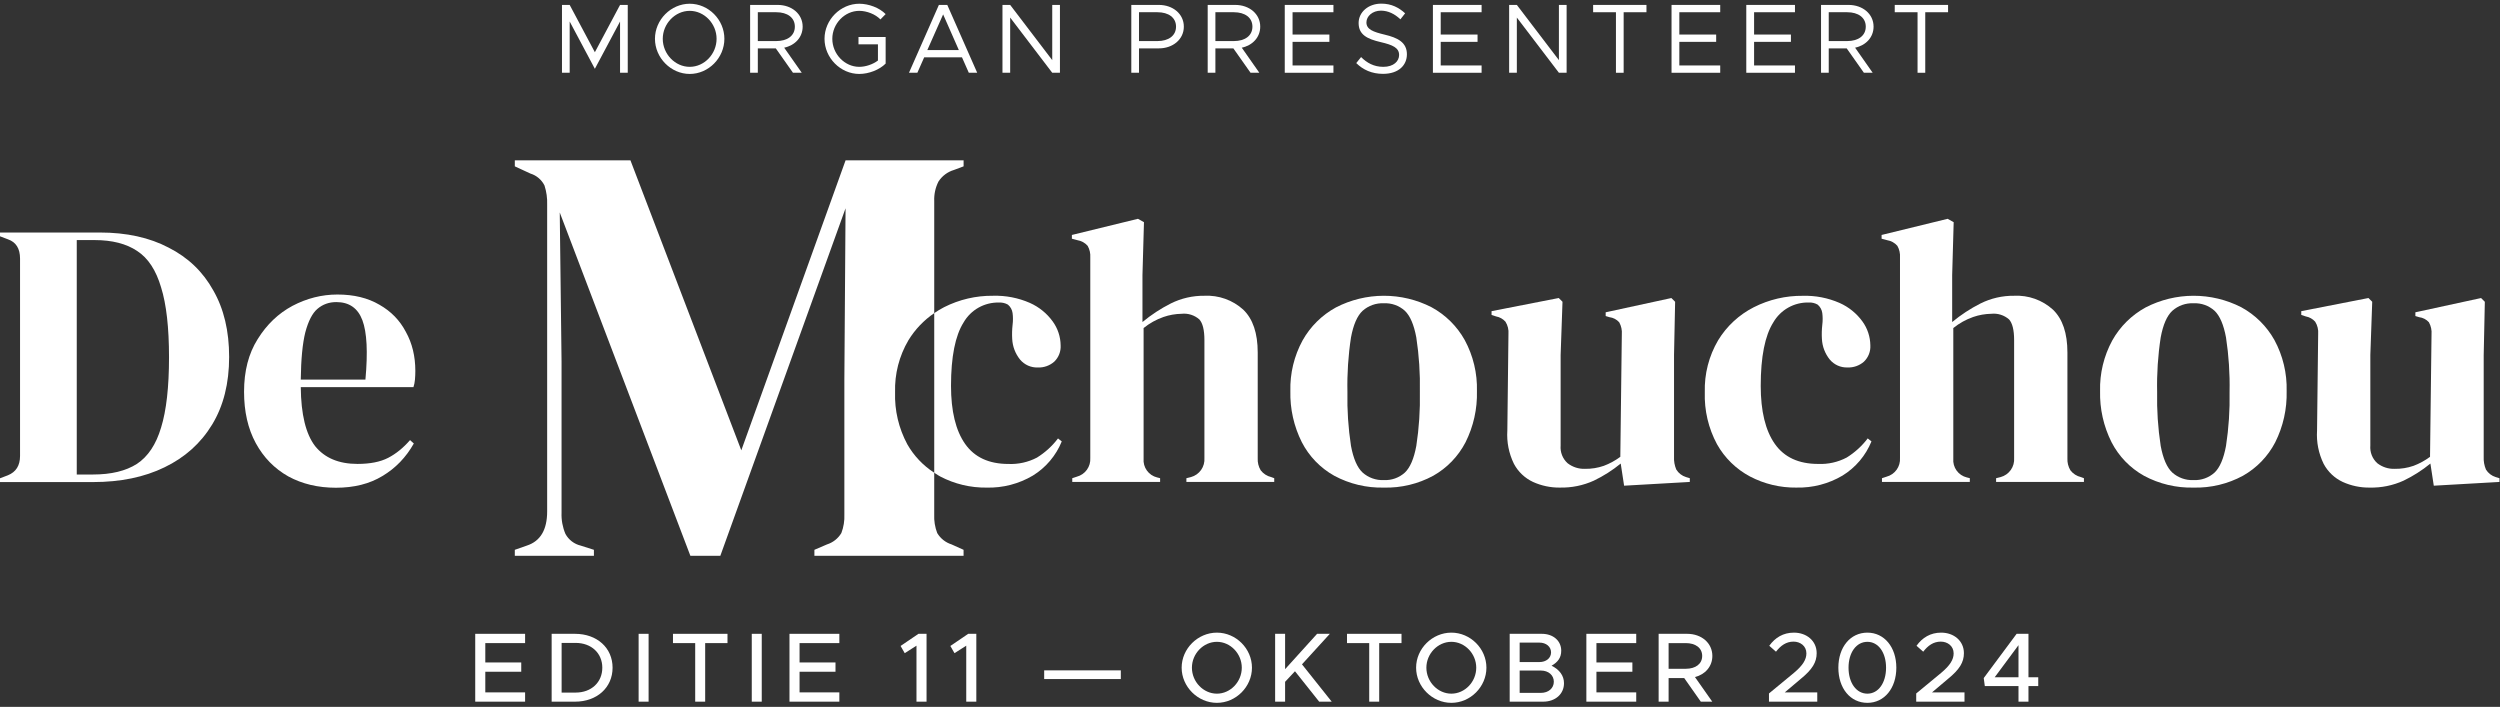 <svg width="481" height="136" viewBox="0 0 481 136" fill="none" xmlns="http://www.w3.org/2000/svg">
<rect x="0" y="0" width="481" height="136" fill="#333333" stroke="none"/>
<path d="M101.029 123.733H93.372V127.457H100.288V129.243H93.372V133.214H101.029V135H91.434V121.947H101.029V123.733Z" fill="white"/>
<path d="M106.137 135V121.947H110.64C114.858 121.947 117.86 124.645 117.86 128.464C117.86 132.283 114.858 135 110.64 135H106.137ZM108.056 133.252H110.754C113.775 133.252 115.884 131.276 115.884 128.464C115.884 125.671 113.775 123.695 110.754 123.695H108.056V133.252Z" fill="white"/>
<path d="M122.871 135V121.947H124.79V135H122.871Z" fill="white"/>
<path d="M133.756 135V123.733H129.481V121.947H139.969V123.733H135.675V135H133.756Z" fill="white"/>
<path d="M144.64 135V121.947H146.559V135H144.64Z" fill="white"/>
<path d="M161.491 123.733H153.834V127.457H160.75V129.243H153.834V133.214H161.491V135H151.896V121.947H161.491V123.733Z" fill="white"/>
<path d="M176.33 135V124.227L174.069 125.671L173.271 124.284L176.71 121.947H178.268V135H176.33Z" fill="white"/>
<path d="M185.906 135V124.227L183.645 125.671L182.847 124.284L186.286 121.947H187.844V135H185.906Z" fill="white"/>
<path d="M200.9 130.649V128.977H215.644V130.649H200.9Z" fill="white"/>
<path d="M234.132 135.228C230.465 135.228 227.349 132.131 227.349 128.464C227.349 124.797 230.465 121.719 234.132 121.719C237.799 121.719 240.877 124.797 240.877 128.464C240.877 132.131 237.799 135.228 234.132 135.228ZM234.132 133.461C236.735 133.461 238.92 131.181 238.92 128.464C238.92 125.766 236.735 123.486 234.132 123.486C231.529 123.486 229.325 125.766 229.325 128.464C229.325 131.181 231.529 133.461 234.132 133.461Z" fill="white"/>
<path d="M245.334 135V121.947H247.253V128.749L253.409 121.947H255.86L250.502 127.818L256.221 135H253.808L249.153 129.148L247.253 131.181V135H245.334Z" fill="white"/>
<path d="M263.438 135V123.733H259.163V121.947H269.651V123.733H265.357V135H263.438Z" fill="white"/>
<path d="M279.242 135.228C275.575 135.228 272.459 132.131 272.459 128.464C272.459 124.797 275.575 121.719 279.242 121.719C282.909 121.719 285.987 124.797 285.987 128.464C285.987 132.131 282.909 135.228 279.242 135.228ZM279.242 133.461C281.845 133.461 284.03 131.181 284.03 128.464C284.03 125.766 281.845 123.486 279.242 123.486C276.639 123.486 274.435 125.766 274.435 128.464C274.435 131.181 276.639 133.461 279.242 133.461Z" fill="white"/>
<path d="M290.463 135V121.947H296.657C298.842 121.947 300.381 123.296 300.381 125.196C300.381 126.564 299.697 127.419 298.519 128.084C300.039 128.825 300.913 130.003 300.913 131.447C300.913 133.537 299.241 135 296.904 135H290.463ZM292.382 127.381H296.182C297.493 127.381 298.424 126.602 298.424 125.519C298.424 124.436 297.493 123.638 296.182 123.638H292.382V127.381ZM292.382 133.309H296.467C297.93 133.309 298.956 132.416 298.956 131.162C298.956 129.908 297.93 129.015 296.467 129.015H292.382V133.309Z" fill="white"/>
<path d="M314.811 123.733H307.154V127.457H314.07V129.243H307.154V133.214H314.811V135H305.216V121.947H314.811V123.733Z" fill="white"/>
<path d="M329.457 126.203C329.457 128.217 328.089 129.756 326.113 130.269L329.438 135H327.234L324.042 130.459H321.04V135H319.121V121.947H324.612C327.367 121.947 329.457 123.714 329.457 126.203ZM321.04 123.733V128.673H324.346C326.227 128.673 327.5 127.742 327.5 126.203C327.5 124.664 326.227 123.733 324.346 123.733H321.04Z" fill="white"/>
<path d="M340.35 135V133.423L345.138 129.471C346.886 128.008 347.551 126.887 347.551 125.709C347.551 124.284 346.373 123.448 345.081 123.448C343.656 123.448 342.611 124.208 341.699 125.386L340.407 124.246C341.547 122.669 343.086 121.719 345.157 121.719C347.589 121.719 349.527 123.296 349.527 125.671C349.527 127.419 348.691 128.806 346.449 130.63L343.39 133.214H349.641V135H340.35Z" fill="white"/>
<path d="M359.287 135.228C356 135.228 353.701 132.435 353.701 128.464C353.701 124.512 356 121.719 359.287 121.719C362.536 121.719 364.854 124.512 364.854 128.464C364.854 132.435 362.536 135.228 359.287 135.228ZM359.287 133.461C361.396 133.461 362.878 131.39 362.878 128.464C362.878 125.538 361.396 123.486 359.287 123.486C357.159 123.486 355.658 125.538 355.658 128.464C355.658 131.39 357.159 133.461 359.287 133.461Z" fill="white"/>
<path d="M368.679 135V133.423L373.467 129.471C375.215 128.008 375.88 126.887 375.88 125.709C375.88 124.284 374.702 123.448 373.41 123.448C371.985 123.448 370.94 124.208 370.028 125.386L368.736 124.246C369.876 122.669 371.415 121.719 373.486 121.719C375.918 121.719 377.856 123.296 377.856 125.671C377.856 127.419 377.02 128.806 374.778 130.63L371.719 133.214H377.97V135H368.679Z" fill="white"/>
<path d="M388.358 135V131.998H381.879L381.67 130.459L387.997 121.947H390.277V130.307H392.158V131.998H390.277V135H388.358ZM383.779 130.307H388.358V124.132L383.779 130.307Z" fill="white"/>
<path d="M174.56 85.47C172.911 82.401 172.101 78.952 172.213 75.47C172.111 71.962 173 68.496 174.777 65.47C176.044 63.396 177.738 61.616 179.746 60.248V38.691C179.692 37.394 179.97 36.105 180.553 34.945C181.25 33.859 182.315 33.061 183.553 32.696L185.397 32.005V30.853H162.687L142.626 86.643L121.299 30.853H99.051V32.005L102.051 33.391C102.635 33.571 103.176 33.867 103.642 34.263C104.108 34.658 104.489 35.144 104.761 35.691C105.145 36.882 105.318 38.131 105.273 39.382V98.406C105.273 101.939 103.967 104.129 101.354 104.976L99.049 105.784V106.936H114.268V105.784L111.732 104.976C111.112 104.829 110.529 104.553 110.023 104.165C109.516 103.778 109.097 103.289 108.792 102.729C108.242 101.437 107.986 100.04 108.042 98.637V69.586L107.697 40.88L132.828 106.935H138.592L162.685 40.073L162.455 73.043V98.981C162.51 100.2 162.313 101.416 161.878 102.556C161.256 103.601 160.271 104.38 159.111 104.746L156.691 105.784V106.936H185.391V105.784L183.085 104.746C181.925 104.381 180.94 103.602 180.319 102.556C179.883 101.417 179.688 100.2 179.744 98.981V90.95C177.598 89.569 175.819 87.688 174.558 85.47H174.56Z" fill="white"/>
<path d="M203.559 84.353C202.449 85.82 201.078 87.069 199.514 88.038C197.825 88.925 195.931 89.349 194.025 89.265C190.269 89.265 187.488 87.977 185.683 85.401C183.878 82.825 182.975 79.106 182.975 74.243C182.975 68.658 183.782 64.589 185.395 62.036C186.082 60.842 187.079 59.856 188.281 59.182C189.482 58.509 190.843 58.172 192.22 58.208C192.813 58.177 193.403 58.315 193.92 58.608C194.414 59.017 194.736 59.597 194.82 60.233C194.916 60.989 194.916 61.753 194.82 62.509C194.719 63.408 194.695 64.314 194.748 65.217C194.82 66.668 195.351 68.059 196.265 69.188C196.679 69.681 197.2 70.074 197.788 70.337C198.376 70.6 199.016 70.725 199.66 70.705C200.824 70.754 201.962 70.354 202.838 69.586C203.257 69.182 203.584 68.692 203.796 68.149C204.008 67.607 204.1 67.025 204.066 66.444C204.048 64.793 203.517 63.189 202.548 61.853C201.423 60.291 199.902 59.057 198.142 58.277C195.913 57.302 193.496 56.833 191.064 56.905C187.791 56.87 184.558 57.625 181.639 59.105C180.985 59.444 180.353 59.823 179.747 60.24V90.953C179.801 90.988 179.854 91.022 179.907 91.058L180.022 91.133C180.313 91.325 180.604 91.517 180.917 91.684C183.667 93.124 186.733 93.856 189.837 93.815C192.957 93.894 196.036 93.094 198.721 91.504C201.227 89.961 203.175 87.658 204.282 84.931L203.559 84.353Z" fill="white"/>
<path d="M206.303 92.007V92.729L223.205 92.724V92.002L222.628 91.858C221.835 91.666 221.137 91.196 220.66 90.534C220.183 89.871 219.959 89.06 220.028 88.247V63.117C221.173 62.192 222.468 61.471 223.857 60.986C224.973 60.601 226.143 60.393 227.324 60.372C227.94 60.305 228.563 60.367 229.154 60.554C229.744 60.74 230.29 61.048 230.755 61.457C231.404 62.18 231.729 63.503 231.729 65.428V88.107C231.792 88.928 231.567 89.745 231.093 90.418C230.618 91.091 229.924 91.576 229.129 91.792L228.262 92.007V92.728H245.162V92.006L244.584 91.791C243.779 91.606 243.064 91.146 242.561 90.491C242.144 89.795 241.943 88.99 241.984 88.18V67.811C241.983 64.103 241.056 61.358 239.203 59.577C238.194 58.661 237.015 57.953 235.731 57.495C234.448 57.036 233.087 56.836 231.726 56.905C229.485 56.878 227.269 57.386 225.263 58.387C223.317 59.37 221.488 60.569 219.81 61.961V52.933L220.099 42.749L218.943 42.099L206.231 45.206V45.927L207.313 46.216C208.07 46.337 208.761 46.721 209.264 47.299C209.65 47.979 209.826 48.758 209.77 49.538V88.107C209.825 88.918 209.596 89.722 209.121 90.381C208.646 91.041 207.956 91.513 207.17 91.718L206.303 92.007Z" fill="white"/>
<path fill-rule="evenodd" clip-rule="evenodd" d="M266.249 93.812C262.927 93.894 259.642 93.11 256.715 91.537C254.041 90.045 251.867 87.796 250.467 85.073C248.941 82.028 248.185 78.655 248.267 75.25C248.179 71.85 248.989 68.487 250.614 65.5C252.116 62.818 254.344 60.615 257.042 59.144C259.883 57.679 263.032 56.911 266.228 56.905C269.425 56.899 272.577 57.654 275.423 59.108C278.109 60.567 280.326 62.759 281.815 65.428C283.445 68.44 284.255 71.828 284.162 75.251C284.252 78.668 283.496 82.055 281.962 85.11C280.56 87.81 278.402 90.044 275.751 91.538C272.838 93.114 269.562 93.899 266.251 93.813L266.249 93.812ZM266.251 92.368C267.738 92.441 269.193 91.922 270.296 90.923C271.307 89.96 272.041 88.25 272.496 85.795C273.025 82.355 273.254 78.875 273.182 75.395C273.255 71.891 273.026 68.387 272.496 64.922C272.039 62.466 271.305 60.757 270.296 59.794C269.192 58.796 267.737 58.277 266.251 58.349C264.755 58.281 263.291 58.8 262.17 59.794C261.135 60.757 260.388 62.466 259.931 64.922C259.401 68.387 259.172 71.891 259.245 75.395C259.173 78.875 259.403 82.355 259.931 85.795C260.388 88.25 261.135 89.96 262.17 90.923C263.29 91.918 264.754 92.437 266.251 92.368Z" fill="white"/>
<path d="M294.959 92.729C296.581 93.463 298.343 93.833 300.123 93.812L300.126 93.809C302.378 93.862 304.613 93.405 306.664 92.473C308.51 91.587 310.243 90.484 311.827 89.187L312.477 93.448L325.118 92.726V92.007L324.395 91.79C323.615 91.552 322.948 91.038 322.518 90.345C322.19 89.57 322.041 88.73 322.083 87.889V68.316L322.294 58.064L321.571 57.342L308.932 60.085V60.808L309.654 61.025C310.377 61.113 311.044 61.459 311.532 62C311.932 62.714 312.108 63.532 312.038 64.347L311.749 87.893C310.776 88.616 309.707 89.199 308.572 89.626C307.411 90.028 306.189 90.224 304.961 90.204C303.749 90.249 302.559 89.866 301.601 89.121C301.132 88.696 300.767 88.169 300.536 87.58C300.304 86.991 300.211 86.356 300.265 85.726V68.316L300.626 58.06L299.904 57.338L286.976 59.866V60.591L287.843 60.881C288.541 61.005 289.178 61.361 289.649 61.891C290.096 62.602 290.299 63.439 290.227 64.276L290.012 82.838C289.869 85.042 290.304 87.245 291.275 89.229C292.088 90.767 293.382 91.996 294.959 92.729Z" fill="white"/>
<path d="M345.627 93.812C342.523 93.853 339.457 93.12 336.707 91.68C334.036 90.263 331.829 88.107 330.351 85.47C328.701 82.402 327.892 78.952 328.004 75.47C327.902 71.962 328.79 68.496 330.568 65.47C332.22 62.755 334.595 60.554 337.428 59.114C340.348 57.633 343.582 56.879 346.855 56.914C349.287 56.842 351.704 57.31 353.933 58.285C355.691 59.063 357.211 60.294 358.337 61.853C359.305 63.188 359.835 64.79 359.854 66.439C359.888 67.02 359.796 67.602 359.584 68.144C359.372 68.687 359.045 69.177 358.626 69.581C357.75 70.348 356.612 70.749 355.448 70.7C354.804 70.721 354.164 70.595 353.576 70.332C352.988 70.069 352.467 69.676 352.053 69.183C351.139 68.053 350.608 66.662 350.536 65.211C350.483 64.308 350.507 63.402 350.608 62.503C350.704 61.748 350.704 60.983 350.608 60.228C350.523 59.593 350.201 59.013 349.708 58.603C349.191 58.31 348.601 58.171 348.008 58.203C346.631 58.167 345.27 58.503 344.069 59.177C342.868 59.851 341.871 60.837 341.184 62.031C339.571 64.584 338.764 68.653 338.764 74.237C338.764 79.1 339.667 82.82 341.472 85.396C343.277 87.972 346.058 89.26 349.813 89.26C351.72 89.344 353.614 88.92 355.303 88.032C356.867 87.063 358.238 85.814 359.348 84.348L360.07 84.926C358.963 87.653 357.015 89.955 354.509 91.499C351.823 93.088 348.745 93.889 345.625 93.81L345.627 93.812Z" fill="white"/>
<path d="M362.958 91.718L362.091 92.007V92.729L378.992 92.724V92.002L378.415 91.858C377.622 91.666 376.924 91.196 376.447 90.534C375.97 89.871 375.746 89.06 375.815 88.247V63.117C376.959 62.192 378.254 61.471 379.643 60.986C380.759 60.601 381.929 60.394 383.11 60.372C383.726 60.305 384.349 60.367 384.94 60.554C385.531 60.74 386.076 61.048 386.542 61.457C387.191 62.18 387.516 63.503 387.516 65.428V88.107C387.579 88.928 387.354 89.745 386.88 90.418C386.405 91.091 385.711 91.576 384.916 91.792L384.049 92.007V92.728H400.949V92.006L400.371 91.791C399.566 91.607 398.851 91.147 398.349 90.491C397.932 89.795 397.731 88.99 397.771 88.18V67.811C397.77 64.103 396.843 61.358 394.99 59.577C393.982 58.661 392.802 57.953 391.519 57.495C390.237 57.036 388.876 56.836 387.515 56.905C385.273 56.878 383.057 57.386 381.051 58.387C379.105 59.371 377.276 60.569 375.598 61.961V52.933L375.887 42.749L374.731 42.099L362.019 45.206V45.927L363.102 46.216C363.859 46.337 364.549 46.721 365.052 47.299C365.438 47.979 365.614 48.758 365.558 49.538V88.107C365.613 88.918 365.384 89.722 364.909 90.381C364.434 91.041 363.744 91.513 362.958 91.718Z" fill="white"/>
<path fill-rule="evenodd" clip-rule="evenodd" d="M422.038 93.812C418.716 93.895 415.431 93.111 412.504 91.537C409.83 90.045 407.656 87.796 406.256 85.073C404.73 82.028 403.975 78.655 404.056 75.25C403.968 71.85 404.777 68.487 406.402 65.5C407.904 62.818 410.132 60.615 412.831 59.144C415.672 57.679 418.82 56.911 422.017 56.905C425.213 56.899 428.365 57.654 431.211 59.108C433.897 60.567 436.113 62.759 437.603 65.428C439.233 68.44 440.043 71.828 439.95 75.251C440.039 78.668 439.284 82.055 437.75 85.11C436.347 87.81 434.189 90.044 431.538 91.538C428.625 93.114 425.349 93.898 422.038 93.812ZM422.038 92.368C423.525 92.441 424.979 91.922 426.083 90.923C427.094 89.96 427.828 88.25 428.283 85.795C428.811 82.355 429.04 78.875 428.969 75.395C429.042 71.891 428.812 68.387 428.283 64.922C427.826 62.466 427.092 60.757 426.083 59.794C424.979 58.796 423.524 58.277 422.038 58.349C420.542 58.281 419.078 58.8 417.957 59.794C416.92 60.757 416.174 62.466 415.718 64.922C415.188 68.387 414.958 71.891 415.032 75.395C414.96 78.875 415.189 82.355 415.718 85.795C416.175 88.25 416.922 89.96 417.957 90.923C419.077 91.918 420.541 92.437 422.038 92.368Z" fill="white"/>
<path d="M450.747 92.729C452.369 93.463 454.131 93.833 455.911 93.812H455.915C458.167 93.865 460.402 93.408 462.453 92.476C464.297 91.588 466.028 90.484 467.61 89.187L468.26 93.448L480.899 92.726V92.007L480.176 91.79C479.396 91.552 478.729 91.038 478.299 90.345C477.971 89.57 477.822 88.73 477.864 87.889V68.32L478.082 58.064L477.359 57.342L464.72 60.085V60.808L465.443 61.025C466.166 61.113 466.833 61.459 467.32 62C467.72 62.714 467.896 63.532 467.826 64.347L467.537 87.893C466.564 88.616 465.495 89.199 464.36 89.626C463.199 90.028 461.977 90.224 460.749 90.204C459.537 90.249 458.347 89.866 457.389 89.121C456.92 88.696 456.556 88.169 456.324 87.58C456.092 86.991 456 86.356 456.053 85.726V68.316L456.415 58.06L455.692 57.338L442.764 59.866V60.591L443.632 60.881C444.33 61.005 444.966 61.361 445.438 61.891C445.884 62.602 446.087 63.439 446.015 64.276L445.8 82.838C445.658 85.042 446.094 87.245 447.063 89.229C447.876 90.767 449.17 91.996 450.747 92.729Z" fill="white"/>
<path fill-rule="evenodd" clip-rule="evenodd" d="M0 92.022V92.75H17.896C23.183 92.75 27.766 91.804 31.646 89.913C35.575 88.021 38.63 85.281 40.813 81.692C42.995 78.103 44.087 73.762 44.087 68.67C44.087 63.674 43.068 59.406 41.031 55.866C39.042 52.277 36.181 49.536 32.447 47.645C28.761 45.705 24.347 44.735 19.206 44.735H0V45.462L1.528 46.044C3.08 46.578 3.856 47.815 3.856 49.755V87.73C3.856 89.573 3.08 90.81 1.528 91.44L0 92.022ZM17.896 91.295H14.768V46.19H18.188C21.582 46.19 24.323 46.893 26.408 48.3C28.494 49.658 30.021 51.986 30.991 55.284C32.01 58.533 32.519 63.019 32.519 68.742C32.519 74.465 32.01 78.976 30.991 82.274C30.021 85.523 28.47 87.851 26.335 89.258C24.201 90.616 21.389 91.295 17.896 91.295Z" fill="white"/>
<path fill-rule="evenodd" clip-rule="evenodd" d="M73 58.63C70.769 57.321 68.077 56.666 64.925 56.666C61.918 56.666 59.032 57.393 56.268 58.848C53.552 60.303 51.321 62.437 49.575 65.25C47.829 68.015 46.956 71.386 46.956 75.363C46.956 79.194 47.707 82.492 49.211 85.257C50.714 88.021 52.8 90.155 55.467 91.659C58.135 93.114 61.19 93.841 64.634 93.841C68.126 93.841 71.109 93.089 73.582 91.586C76.104 90.082 78.117 87.997 79.62 85.329L78.893 84.675C77.583 86.178 76.177 87.318 74.673 88.094C73.17 88.87 71.206 89.258 68.781 89.258C65.192 89.258 62.476 88.118 60.633 85.839C58.838 83.511 57.917 79.728 57.868 74.49H79.548C79.693 74.053 79.79 73.568 79.839 73.035C79.887 72.453 79.911 71.895 79.911 71.361C79.911 68.548 79.305 66.051 78.093 63.868C76.929 61.637 75.231 59.891 73 58.63ZM61.069 59.43C62.088 58.557 63.3 58.121 64.707 58.121C67.18 58.121 68.853 59.285 69.726 61.613C70.599 63.941 70.793 67.748 70.308 73.035H57.868C57.917 69.106 58.208 66.075 58.741 63.941C59.323 61.758 60.099 60.255 61.069 59.43Z" fill="white"/>
<path d="M108.125 14V0.947H109.607L114.452 10.048L119.297 0.947H120.779V14H119.297V4.139L114.452 13.24L109.607 4.139V14H108.125Z" fill="white"/>
<path d="M132.702 14.228C129.092 14.228 126.014 11.131 126.014 7.464C126.014 3.797 129.092 0.719 132.702 0.719C136.331 0.719 139.371 3.797 139.371 7.464C139.371 11.131 136.331 14.228 132.702 14.228ZM132.702 12.86C135.514 12.86 137.87 10.39 137.87 7.464C137.87 4.557 135.514 2.087 132.702 2.087C129.89 2.087 127.515 4.557 127.515 7.464C127.515 10.39 129.89 12.86 132.702 12.86Z" fill="white"/>
<path d="M154.431 5.127C154.431 7.179 152.949 8.737 150.878 9.174L154.26 14H152.569L149.263 9.307H145.805V14H144.323V0.947H149.624C152.322 0.947 154.431 2.676 154.431 5.127ZM145.805 2.353V7.901H149.358C151.486 7.901 152.93 6.875 152.93 5.127C152.93 3.379 151.486 2.353 149.358 2.353H145.805Z" fill="white"/>
<path d="M165.173 8.528V7.122H170.398V12.233C169.182 13.449 167.13 14.228 165.325 14.228C161.715 14.228 158.637 11.131 158.637 7.464C158.637 3.797 161.715 0.719 165.325 0.719C167.13 0.719 169.182 1.479 170.398 2.714L169.391 3.74C168.441 2.733 166.75 2.087 165.325 2.087C162.513 2.087 160.138 4.557 160.138 7.464C160.138 10.39 162.513 12.86 165.325 12.86C166.541 12.86 167.947 12.385 168.916 11.644V8.528H165.173Z" fill="white"/>
<path d="M186.399 14L185.088 11.036H177.811L176.5 14H174.885L180.642 0.947H182.257L188.014 14H186.399ZM178.419 9.63H184.48L181.459 2.771L178.419 9.63Z" fill="white"/>
<path d="M192.875 14V0.947H194.357L202.451 11.568V0.947H203.933V14H202.451L194.357 3.379V14H192.875Z" fill="white"/>
<path d="M217.662 14V0.947H222.963C225.661 0.947 227.77 2.676 227.77 5.127C227.77 7.578 225.661 9.307 222.963 9.307H219.144V14H217.662ZM219.144 7.901H222.697C224.825 7.901 226.269 6.875 226.269 5.127C226.269 3.379 224.825 2.353 222.697 2.353H219.144V7.901Z" fill="white"/>
<path d="M242.468 5.127C242.468 7.179 240.986 8.737 238.915 9.174L242.297 14H240.606L237.3 9.307H233.842V14H232.36V0.947H237.661C240.359 0.947 242.468 2.676 242.468 5.127ZM233.842 2.353V7.901H237.395C239.523 7.901 240.967 6.875 240.967 5.127C240.967 3.379 239.523 2.353 237.395 2.353H233.842Z" fill="white"/>
<path d="M256.554 2.353H248.688V6.647H255.775V8.053H248.688V12.594H256.554V14H247.187V0.947H256.554V2.353Z" fill="white"/>
<path d="M266.091 14.209C263.944 14.209 262.253 13.43 260.942 12.138L261.873 10.979C262.975 12.081 264.324 12.86 266.148 12.86C268.162 12.86 269.188 11.758 269.188 10.58C269.188 9.193 267.953 8.642 265.673 8.11C263.051 7.502 261.398 6.685 261.398 4.424C261.398 2.334 263.26 0.7 265.768 0.7C267.706 0.7 269.15 1.46 270.347 2.562L269.435 3.721C268.352 2.676 267.06 2.049 265.692 2.049C264.077 2.049 262.899 3.113 262.899 4.31C262.899 5.659 264.191 6.134 266.414 6.666C268.903 7.255 270.689 8.148 270.689 10.447C270.689 12.518 269.131 14.209 266.091 14.209Z" fill="white"/>
<path d="M285.059 2.353H277.193V6.647H284.28V8.053H277.193V12.594H285.059V14H275.692V0.947H285.059V2.353Z" fill="white"/>
<path d="M290.359 14V0.947H291.841L299.935 11.568V0.947H301.417V14H299.935L291.841 3.379V14H290.359Z" fill="white"/>
<path d="M310.908 14V2.353H306.519V0.947H316.779V2.353H312.39V14H310.908Z" fill="white"/>
<path d="M330.97 2.353H323.104V6.647H330.191V8.053H323.104V12.594H330.97V14H321.603V0.947H330.97V2.353Z" fill="white"/>
<path d="M345.352 2.353H337.486V6.647H344.573V8.053H337.486V12.594H345.352V14H335.985V0.947H345.352V2.353Z" fill="white"/>
<path d="M360.475 5.127C360.475 7.179 358.993 8.737 356.922 9.174L360.304 14H358.613L355.307 9.307H351.849V14H350.367V0.947H355.668C358.366 0.947 360.475 2.676 360.475 5.127ZM351.849 2.353V7.901H355.402C357.53 7.901 358.974 6.875 358.974 5.127C358.974 3.379 357.53 2.353 355.402 2.353H351.849Z" fill="white"/>
<path d="M368.937 14V2.353H364.548V0.947H374.808V2.353H370.419V14H368.937Z" fill="white"/>
</svg>
